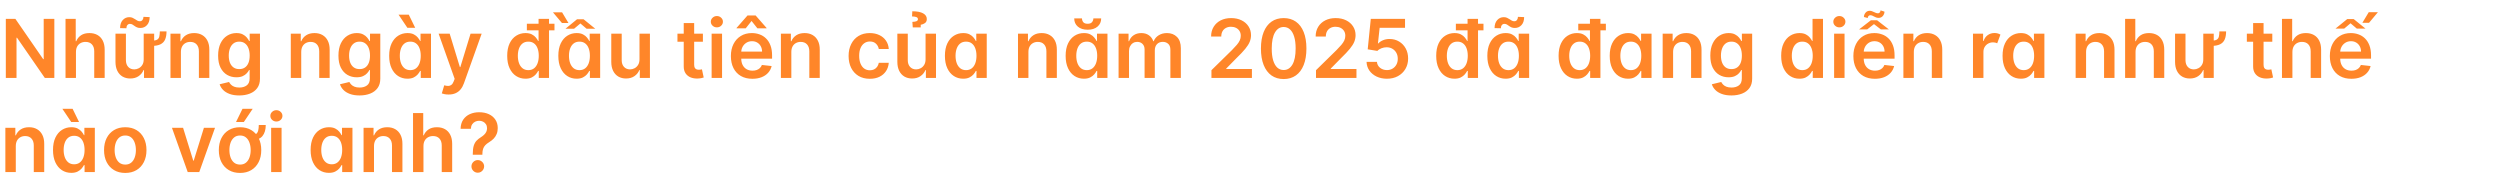 <svg width="770" height="58" viewBox="0 0 770 58" fill="none" xmlns="http://www.w3.org/2000/svg">
<path d="M16.735 5.818V24H13.805L5.238 11.615H5.087V24H1.793V5.818H4.741L13.299 18.212H13.459V5.818H16.735ZM23.395 16.01V24H20.182V5.818H23.324V12.681H23.484C23.804 11.911 24.298 11.305 24.967 10.861C25.641 10.411 26.5 10.186 27.541 10.186C28.488 10.186 29.314 10.384 30.018 10.781C30.723 11.177 31.267 11.758 31.652 12.521C32.042 13.284 32.238 14.217 32.238 15.318V24H29.024V15.815C29.024 14.897 28.787 14.184 28.314 13.675C27.846 13.16 27.189 12.903 26.343 12.903C25.775 12.903 25.266 13.027 24.816 13.276C24.372 13.518 24.023 13.87 23.768 14.332C23.52 14.794 23.395 15.353 23.395 16.01ZM49.221 9.662H51.289C51.289 10.645 51.148 11.47 50.863 12.139C50.585 12.802 50.109 13.302 49.434 13.64C48.759 13.977 47.827 14.146 46.638 14.146V12.53C47.431 12.53 48.008 12.429 48.369 12.228C48.73 12.021 48.961 11.704 49.061 11.278C49.162 10.852 49.215 10.313 49.221 9.662ZM44.258 18.265V10.364H47.481V24H44.356V21.576H44.214C43.906 22.34 43.4 22.964 42.696 23.45C41.997 23.935 41.136 24.178 40.112 24.178C39.219 24.178 38.428 23.979 37.742 23.583C37.061 23.18 36.529 22.597 36.144 21.834C35.759 21.064 35.567 20.135 35.567 19.046V10.364H38.781V18.549C38.786 19.413 39.023 20.1 39.491 20.609C39.964 21.118 40.586 21.372 41.355 21.372C41.829 21.372 42.287 21.257 42.731 21.026C43.181 20.795 43.548 20.452 43.832 19.996C44.122 19.534 44.264 18.957 44.258 18.265ZM38.932 8.703L36.987 8.659C36.987 7.606 37.26 6.78 37.804 6.182C38.349 5.584 39.02 5.286 39.819 5.286C40.204 5.286 40.538 5.351 40.822 5.481C41.107 5.605 41.367 5.75 41.604 5.916C41.846 6.082 42.083 6.23 42.314 6.36C42.545 6.484 42.799 6.546 43.078 6.546C43.415 6.546 43.681 6.419 43.877 6.164C44.078 5.91 44.181 5.584 44.187 5.188L46.096 5.268C46.09 6.327 45.815 7.15 45.27 7.736C44.726 8.316 44.057 8.609 43.264 8.615C42.838 8.621 42.48 8.558 42.19 8.428C41.9 8.298 41.645 8.15 41.426 7.984C41.213 7.819 40.997 7.674 40.778 7.549C40.559 7.419 40.302 7.354 40.006 7.354C39.692 7.354 39.435 7.478 39.233 7.727C39.032 7.976 38.932 8.301 38.932 8.703ZM55.719 16.01V24H52.506V10.364H55.578V12.681H55.737C56.051 11.917 56.551 11.311 57.238 10.861C57.93 10.411 58.785 10.186 59.803 10.186C60.744 10.186 61.564 10.387 62.263 10.79C62.967 11.192 63.511 11.775 63.896 12.539C64.287 13.302 64.479 14.229 64.473 15.318V24H61.259V15.815C61.259 14.903 61.023 14.19 60.549 13.675C60.081 13.16 59.433 12.903 58.605 12.903C58.043 12.903 57.542 13.027 57.105 13.276C56.672 13.518 56.332 13.87 56.084 14.332C55.841 14.794 55.719 15.353 55.719 16.01ZM73.671 29.398C72.516 29.398 71.525 29.241 70.697 28.927C69.868 28.619 69.202 28.205 68.699 27.684C68.196 27.163 67.847 26.586 67.651 25.953L70.546 25.252C70.676 25.518 70.865 25.782 71.114 26.042C71.362 26.308 71.697 26.527 72.117 26.699C72.543 26.876 73.079 26.965 73.724 26.965C74.635 26.965 75.39 26.743 75.988 26.299C76.585 25.861 76.884 25.139 76.884 24.133V21.55H76.725C76.559 21.881 76.316 22.221 75.996 22.571C75.683 22.92 75.266 23.213 74.745 23.45C74.23 23.686 73.582 23.805 72.8 23.805C71.753 23.805 70.803 23.559 69.951 23.068C69.104 22.571 68.43 21.831 67.927 20.848C67.429 19.86 67.181 18.623 67.181 17.137C67.181 15.64 67.429 14.376 67.927 13.347C68.43 12.311 69.107 11.527 69.96 10.994C70.812 10.455 71.762 10.186 72.809 10.186C73.608 10.186 74.265 10.322 74.78 10.595C75.301 10.861 75.715 11.183 76.023 11.562C76.331 11.935 76.565 12.287 76.725 12.619H76.902V10.364H80.072V24.222C80.072 25.388 79.793 26.353 79.237 27.116C78.681 27.88 77.92 28.451 76.955 28.829C75.991 29.208 74.896 29.398 73.671 29.398ZM73.697 21.283C74.378 21.283 74.958 21.118 75.437 20.786C75.917 20.455 76.281 19.978 76.529 19.357C76.778 18.735 76.902 17.99 76.902 17.12C76.902 16.262 76.778 15.51 76.529 14.865C76.287 14.22 75.925 13.72 75.446 13.364C74.973 13.003 74.39 12.823 73.697 12.823C72.981 12.823 72.383 13.009 71.904 13.382C71.424 13.755 71.063 14.267 70.821 14.918C70.578 15.563 70.457 16.297 70.457 17.12C70.457 17.954 70.578 18.685 70.821 19.312C71.069 19.934 71.433 20.419 71.913 20.768C72.398 21.112 72.993 21.283 73.697 21.283ZM92.78 16.01V24H89.566V10.364H92.638V12.681H92.798C93.112 11.917 93.612 11.311 94.298 10.861C94.991 10.411 95.846 10.186 96.864 10.186C97.805 10.186 98.625 10.387 99.323 10.79C100.027 11.192 100.572 11.775 100.957 12.539C101.347 13.302 101.54 14.229 101.534 15.318V24H98.32V15.815C98.32 14.903 98.083 14.19 97.61 13.675C97.142 13.16 96.494 12.903 95.665 12.903C95.103 12.903 94.603 13.027 94.165 13.276C93.733 13.518 93.393 13.87 93.144 14.332C92.901 14.794 92.78 15.353 92.78 16.01ZM110.731 29.398C109.577 29.398 108.586 29.241 107.757 28.927C106.928 28.619 106.263 28.205 105.759 27.684C105.256 27.163 104.907 26.586 104.712 25.953L107.606 25.252C107.736 25.518 107.926 25.782 108.174 26.042C108.423 26.308 108.757 26.527 109.177 26.699C109.604 26.876 110.139 26.965 110.784 26.965C111.696 26.965 112.45 26.743 113.048 26.299C113.646 25.861 113.945 25.139 113.945 24.133V21.55H113.785C113.619 21.881 113.377 22.221 113.057 22.571C112.743 22.92 112.326 23.213 111.805 23.45C111.29 23.686 110.642 23.805 109.861 23.805C108.813 23.805 107.864 23.559 107.011 23.068C106.165 22.571 105.49 21.831 104.987 20.848C104.49 19.86 104.241 18.623 104.241 17.137C104.241 15.64 104.49 14.376 104.987 13.347C105.49 12.311 106.168 11.527 107.02 10.994C107.872 10.455 108.822 10.186 109.87 10.186C110.669 10.186 111.326 10.322 111.841 10.595C112.362 10.861 112.776 11.183 113.084 11.562C113.391 11.935 113.625 12.287 113.785 12.619H113.963V10.364H117.132V24.222C117.132 25.388 116.854 26.353 116.297 27.116C115.741 27.88 114.981 28.451 114.016 28.829C113.051 29.208 111.956 29.398 110.731 29.398ZM110.758 21.283C111.438 21.283 112.018 21.118 112.498 20.786C112.977 20.455 113.341 19.978 113.59 19.357C113.838 18.735 113.963 17.99 113.963 17.12C113.963 16.262 113.838 15.51 113.59 14.865C113.347 14.22 112.986 13.72 112.507 13.364C112.033 13.003 111.45 12.823 110.758 12.823C110.042 12.823 109.444 13.009 108.964 13.382C108.485 13.755 108.124 14.267 107.881 14.918C107.639 15.563 107.517 16.297 107.517 17.12C107.517 17.954 107.639 18.685 107.881 19.312C108.13 19.934 108.494 20.419 108.973 20.768C109.459 21.112 110.053 21.283 110.758 21.283ZM125.486 24.24C124.415 24.24 123.456 23.965 122.61 23.414C121.763 22.864 121.094 22.065 120.603 21.017C120.112 19.97 119.866 18.697 119.866 17.2C119.866 15.684 120.115 14.406 120.612 13.364C121.115 12.317 121.793 11.527 122.645 10.994C123.497 10.455 124.447 10.186 125.495 10.186C126.294 10.186 126.951 10.322 127.466 10.595C127.981 10.861 128.389 11.183 128.691 11.562C128.993 11.935 129.227 12.287 129.392 12.619H129.525V10.364H132.748V24H129.588V21.852H129.392C129.227 22.183 128.987 22.535 128.673 22.908C128.36 23.275 127.945 23.589 127.43 23.849C126.915 24.11 126.267 24.24 125.486 24.24ZM126.383 21.603C127.063 21.603 127.643 21.419 128.123 21.053C128.602 20.68 128.966 20.162 129.215 19.499C129.463 18.836 129.588 18.064 129.588 17.182C129.588 16.3 129.463 15.534 129.215 14.883C128.972 14.231 128.611 13.725 128.132 13.364C127.658 13.003 127.075 12.823 126.383 12.823C125.667 12.823 125.069 13.009 124.589 13.382C124.11 13.755 123.749 14.27 123.506 14.927C123.264 15.584 123.142 16.335 123.142 17.182C123.142 18.034 123.264 18.795 123.506 19.463C123.755 20.126 124.119 20.65 124.598 21.035C125.084 21.414 125.678 21.603 126.383 21.603ZM125.477 8.57L122.752 4.513H125.903L127.883 8.57H125.477ZM138.17 29.114C137.732 29.114 137.327 29.078 136.954 29.007C136.587 28.942 136.294 28.865 136.075 28.776L136.821 26.273C137.288 26.409 137.706 26.474 138.073 26.468C138.44 26.462 138.762 26.347 139.04 26.122C139.324 25.903 139.564 25.536 139.759 25.021L140.035 24.284L135.09 10.364H138.499L141.642 20.662H141.784L144.935 10.364H148.353L142.893 25.651C142.639 26.373 142.301 26.992 141.881 27.507C141.461 28.028 140.946 28.424 140.336 28.696C139.733 28.975 139.011 29.114 138.17 29.114ZM161.839 24.24C160.767 24.24 159.809 23.965 158.962 23.414C158.116 22.864 157.447 22.065 156.956 21.017C156.465 19.97 156.219 18.697 156.219 17.2C156.219 15.684 156.468 14.406 156.965 13.364C157.468 12.317 158.145 11.527 158.998 10.994C159.85 10.455 160.8 10.186 161.847 10.186C162.646 10.186 163.303 10.322 163.818 10.595C164.333 10.861 164.742 11.183 165.044 11.562C165.345 11.935 165.579 12.287 165.745 12.619H165.878V5.818H169.101V24H165.94V21.852H165.745C165.579 22.183 165.339 22.535 165.026 22.908C164.712 23.275 164.298 23.589 163.783 23.849C163.268 24.11 162.62 24.24 161.839 24.24ZM162.735 21.603C163.416 21.603 163.996 21.419 164.475 21.053C164.955 20.68 165.319 20.162 165.567 19.499C165.816 18.836 165.94 18.064 165.94 17.182C165.94 16.3 165.816 15.534 165.567 14.883C165.325 14.231 164.964 13.725 164.484 13.364C164.011 13.003 163.428 12.823 162.735 12.823C162.019 12.823 161.421 13.009 160.942 13.382C160.463 13.755 160.102 14.27 159.859 14.927C159.616 15.584 159.495 16.335 159.495 17.182C159.495 18.034 159.616 18.795 159.859 19.463C160.107 20.126 160.471 20.65 160.951 21.035C161.436 21.414 162.031 21.603 162.735 21.603ZM162.274 9.343V7.31H170.779V9.343H162.274ZM177.586 24.24C176.514 24.24 175.556 23.965 174.709 23.414C173.863 22.864 173.194 22.065 172.703 21.017C172.212 19.97 171.966 18.697 171.966 17.2C171.966 15.684 172.215 14.406 172.712 13.364C173.215 12.317 173.892 11.527 174.745 10.994C175.597 10.455 176.547 10.186 177.595 10.186C178.394 10.186 179.051 10.322 179.565 10.595C180.08 10.861 180.489 11.183 180.791 11.562C181.092 11.935 181.326 12.287 181.492 12.619H181.625V10.364H184.848V24H181.687V21.852H181.492C181.326 22.183 181.087 22.535 180.773 22.908C180.459 23.275 180.045 23.589 179.53 23.849C179.015 24.11 178.367 24.24 177.586 24.24ZM178.482 21.603C179.163 21.603 179.743 21.419 180.222 21.053C180.702 20.68 181.066 20.162 181.314 19.499C181.563 18.836 181.687 18.064 181.687 17.182C181.687 16.3 181.563 15.534 181.314 14.883C181.072 14.231 180.711 13.725 180.231 13.364C179.758 13.003 179.175 12.823 178.482 12.823C177.766 12.823 177.168 13.009 176.689 13.382C176.21 13.755 175.849 14.27 175.606 14.927C175.363 15.584 175.242 16.335 175.242 17.182C175.242 18.034 175.363 18.795 175.606 19.463C175.854 20.126 176.218 20.65 176.698 21.035C177.183 21.414 177.778 21.603 178.482 21.603ZM179.743 5.934L183.347 8.854H180.675L178.758 7.221L176.813 8.854H174.159L177.728 5.934H179.743ZM173.12 3.794L175.082 7.079H173.076L170.306 3.794H173.12ZM196.964 18.265V10.364H200.178V24H197.061V21.576H196.919C196.612 22.34 196.106 22.964 195.401 23.45C194.703 23.935 193.842 24.178 192.818 24.178C191.924 24.178 191.134 23.979 190.447 23.583C189.767 23.18 189.234 22.597 188.849 21.834C188.465 21.064 188.272 20.135 188.272 19.046V10.364H191.486V18.549C191.486 19.413 191.723 20.1 192.196 20.609C192.67 21.118 193.291 21.372 194.061 21.372C194.534 21.372 194.993 21.257 195.437 21.026C195.881 20.795 196.245 20.452 196.529 19.996C196.819 19.534 196.964 18.957 196.964 18.265ZM216.493 10.364V12.849H208.654V10.364H216.493ZM210.589 7.097H213.803V19.898C213.803 20.331 213.868 20.662 213.998 20.893C214.134 21.118 214.312 21.271 214.531 21.354C214.75 21.437 214.992 21.479 215.259 21.479C215.46 21.479 215.643 21.464 215.809 21.434C215.981 21.405 216.111 21.378 216.2 21.354L216.741 23.867C216.57 23.926 216.324 23.991 216.005 24.062C215.691 24.133 215.306 24.175 214.85 24.186C214.045 24.21 213.32 24.089 212.675 23.822C212.03 23.55 211.518 23.13 211.139 22.562C210.767 21.994 210.583 21.283 210.589 20.431V7.097ZM219.181 24V10.364H222.394V24H219.181ZM220.796 8.428C220.287 8.428 219.849 8.26 219.482 7.922C219.115 7.579 218.932 7.168 218.932 6.688C218.932 6.203 219.115 5.792 219.482 5.454C219.849 5.111 220.287 4.939 220.796 4.939C221.311 4.939 221.749 5.111 222.11 5.454C222.477 5.792 222.661 6.203 222.661 6.688C222.661 7.168 222.477 7.579 222.11 7.922C221.749 8.26 221.311 8.428 220.796 8.428ZM231.736 24.266C230.369 24.266 229.188 23.982 228.194 23.414C227.205 22.84 226.445 22.029 225.912 20.982C225.38 19.928 225.113 18.688 225.113 17.262C225.113 15.859 225.38 14.628 225.912 13.569C226.451 12.503 227.202 11.675 228.167 11.083C229.132 10.485 230.265 10.186 231.567 10.186C232.408 10.186 233.201 10.322 233.947 10.595C234.698 10.861 235.361 11.275 235.935 11.837C236.515 12.4 236.971 13.116 237.302 13.986C237.634 14.85 237.8 15.88 237.8 17.075V18.061H226.622V15.895H234.719C234.713 15.279 234.58 14.732 234.32 14.252C234.059 13.767 233.695 13.385 233.228 13.107C232.766 12.829 232.227 12.69 231.612 12.69C230.955 12.69 230.378 12.849 229.881 13.169C229.383 13.483 228.996 13.897 228.718 14.412C228.445 14.921 228.306 15.48 228.3 16.09V17.981C228.3 18.774 228.445 19.454 228.735 20.023C229.025 20.585 229.431 21.017 229.952 21.319C230.472 21.615 231.082 21.763 231.78 21.763C232.248 21.763 232.671 21.698 233.05 21.567C233.429 21.431 233.757 21.233 234.035 20.973C234.314 20.712 234.524 20.39 234.666 20.005L237.666 20.342C237.477 21.135 237.116 21.828 236.583 22.42C236.057 23.006 235.382 23.461 234.559 23.787C233.737 24.107 232.795 24.266 231.736 24.266ZM233.281 8.73L231.479 6.457L229.676 8.73H226.862V8.606L230.227 4.771H232.739L236.095 8.606V8.73H233.281ZM243.732 16.01V24H240.518V10.364H243.59V12.681H243.75C244.064 11.917 244.564 11.311 245.25 10.861C245.943 10.411 246.798 10.186 247.816 10.186C248.757 10.186 249.577 10.387 250.275 10.79C250.98 11.192 251.524 11.775 251.909 12.539C252.299 13.302 252.492 14.229 252.486 15.318V24H249.272V15.815C249.272 14.903 249.035 14.19 248.562 13.675C248.094 13.16 247.446 12.903 246.618 12.903C246.055 12.903 245.555 13.027 245.117 13.276C244.685 13.518 244.345 13.87 244.096 14.332C243.854 14.794 243.732 15.353 243.732 16.01ZM267.902 24.266C266.541 24.266 265.372 23.967 264.395 23.37C263.425 22.772 262.676 21.946 262.149 20.893C261.628 19.833 261.368 18.614 261.368 17.235C261.368 15.85 261.634 14.628 262.167 13.569C262.7 12.503 263.451 11.675 264.422 11.083C265.399 10.485 266.553 10.186 267.884 10.186C268.991 10.186 269.971 10.39 270.823 10.799C271.681 11.201 272.365 11.772 272.874 12.512C273.383 13.246 273.673 14.104 273.744 15.087H270.672C270.548 14.43 270.252 13.882 269.784 13.444C269.323 13 268.704 12.778 267.929 12.778C267.272 12.778 266.695 12.956 266.198 13.311C265.7 13.66 265.313 14.163 265.035 14.82C264.762 15.477 264.626 16.264 264.626 17.182C264.626 18.111 264.762 18.91 265.035 19.579C265.307 20.242 265.689 20.754 266.18 21.115C266.677 21.47 267.26 21.647 267.929 21.647C268.402 21.647 268.825 21.559 269.198 21.381C269.577 21.198 269.894 20.934 270.148 20.591C270.403 20.248 270.577 19.83 270.672 19.339H273.744C273.667 20.304 273.383 21.159 272.892 21.905C272.4 22.645 271.731 23.225 270.885 23.645C270.039 24.059 269.044 24.266 267.902 24.266ZM285.074 18.265V10.364H288.288V24H285.172V21.576H285.03C284.722 22.34 284.216 22.964 283.512 23.45C282.813 23.935 281.952 24.178 280.928 24.178C280.034 24.178 279.244 23.979 278.558 23.583C277.877 23.18 277.344 22.597 276.96 21.834C276.575 21.064 276.383 20.135 276.383 19.046V10.364H279.597V18.549C279.597 19.413 279.833 20.1 280.307 20.609C280.78 21.118 281.402 21.372 282.171 21.372C282.645 21.372 283.103 21.257 283.547 21.026C283.991 20.795 284.355 20.452 284.639 19.996C284.929 19.534 285.074 18.957 285.074 18.265ZM283.583 8.446H281.132L281.008 6.741C281.635 6.718 282.079 6.638 282.34 6.502C282.6 6.36 282.727 6.164 282.722 5.916C282.727 5.596 282.556 5.374 282.207 5.25C281.857 5.126 281.425 5.064 280.91 5.064L280.99 3.474C282.458 3.474 283.571 3.688 284.328 4.114C285.086 4.54 285.462 5.12 285.456 5.854C285.462 6.416 285.269 6.836 284.879 7.114C284.488 7.387 284.056 7.558 283.583 7.629V8.446ZM296.653 24.24C295.582 24.24 294.623 23.965 293.777 23.414C292.93 22.864 292.261 22.065 291.77 21.017C291.279 19.97 291.033 18.697 291.033 17.2C291.033 15.684 291.282 14.406 291.779 13.364C292.282 12.317 292.96 11.527 293.812 10.994C294.664 10.455 295.614 10.186 296.662 10.186C297.461 10.186 298.118 10.322 298.633 10.595C299.148 10.861 299.556 11.183 299.858 11.562C300.16 11.935 300.394 12.287 300.559 12.619H300.692V10.364H303.915V24H300.755V21.852H300.559C300.394 22.183 300.154 22.535 299.84 22.908C299.527 23.275 299.112 23.589 298.597 23.849C298.082 24.11 297.434 24.24 296.653 24.24ZM297.55 21.603C298.23 21.603 298.81 21.419 299.29 21.053C299.769 20.68 300.133 20.162 300.382 19.499C300.63 18.836 300.755 18.064 300.755 17.182C300.755 16.3 300.63 15.534 300.382 14.883C300.139 14.231 299.778 13.725 299.299 13.364C298.825 13.003 298.242 12.823 297.55 12.823C296.834 12.823 296.236 13.009 295.756 13.382C295.277 13.755 294.916 14.27 294.673 14.927C294.431 15.584 294.309 16.335 294.309 17.182C294.309 18.034 294.431 18.795 294.673 19.463C294.922 20.126 295.286 20.65 295.765 21.035C296.251 21.414 296.845 21.603 297.55 21.603ZM316.755 16.01V24H313.541V10.364H316.613V12.681H316.772C317.086 11.917 317.586 11.311 318.273 10.861C318.965 10.411 319.821 10.186 320.839 10.186C321.78 10.186 322.599 10.387 323.298 10.79C324.002 11.192 324.546 11.775 324.931 12.539C325.322 13.302 325.514 14.229 325.508 15.318V24H322.294V15.815C322.294 14.903 322.058 14.19 321.584 13.675C321.117 13.16 320.469 12.903 319.64 12.903C319.078 12.903 318.578 13.027 318.14 13.276C317.708 13.518 317.367 13.87 317.119 14.332C316.876 14.794 316.755 15.353 316.755 16.01ZM333.836 24.24C332.764 24.24 331.806 23.965 330.959 23.414C330.113 22.864 329.444 22.065 328.953 21.017C328.462 19.97 328.216 18.697 328.216 17.2C328.216 15.684 328.465 14.406 328.962 13.364C329.465 12.317 330.142 11.527 330.995 10.994C331.847 10.455 332.797 10.186 333.845 10.186C334.644 10.186 335.301 10.322 335.815 10.595C336.33 10.861 336.739 11.183 337.041 11.562C337.342 11.935 337.576 12.287 337.742 12.619H337.875V10.364H341.098V24H337.937V21.852H337.742C337.576 22.183 337.337 22.535 337.023 22.908C336.709 23.275 336.295 23.589 335.78 23.849C335.265 24.11 334.617 24.24 333.836 24.24ZM334.732 21.603C335.413 21.603 335.993 21.419 336.472 21.053C336.952 20.68 337.316 20.162 337.564 19.499C337.813 18.836 337.937 18.064 337.937 17.182C337.937 16.3 337.813 15.534 337.564 14.883C337.322 14.231 336.961 13.725 336.481 13.364C336.008 13.003 335.425 12.823 334.732 12.823C334.016 12.823 333.418 13.009 332.939 13.382C332.46 13.755 332.099 14.27 331.856 14.927C331.613 15.584 331.492 16.335 331.492 17.182C331.492 18.034 331.613 18.795 331.856 19.463C332.104 20.126 332.468 20.65 332.948 21.035C333.433 21.414 334.028 21.603 334.732 21.603ZM336.756 5.676H339.162C339.162 6.712 338.787 7.552 338.035 8.197C337.289 8.837 336.277 9.156 334.999 9.156C333.732 9.156 332.723 8.837 331.971 8.197C331.226 7.552 330.856 6.712 330.862 5.676H333.25C333.25 6.102 333.38 6.484 333.64 6.821C333.907 7.153 334.359 7.319 334.999 7.319C335.626 7.319 336.073 7.153 336.339 6.821C336.611 6.49 336.751 6.108 336.756 5.676ZM344.522 24V10.364H347.594V12.681H347.754C348.038 11.899 348.509 11.29 349.165 10.852C349.822 10.408 350.607 10.186 351.518 10.186C352.441 10.186 353.22 10.411 353.853 10.861C354.492 11.305 354.942 11.911 355.202 12.681H355.344C355.646 11.923 356.155 11.319 356.871 10.87C357.594 10.414 358.449 10.186 359.437 10.186C360.692 10.186 361.716 10.583 362.509 11.376C363.302 12.169 363.699 13.326 363.699 14.847V24H360.476V15.344C360.476 14.498 360.251 13.879 359.801 13.489C359.351 13.092 358.801 12.894 358.15 12.894C357.375 12.894 356.768 13.136 356.33 13.622C355.898 14.101 355.682 14.726 355.682 15.495V24H352.53V15.211C352.53 14.507 352.317 13.944 351.891 13.524C351.471 13.104 350.92 12.894 350.24 12.894C349.778 12.894 349.358 13.012 348.979 13.249C348.6 13.48 348.298 13.808 348.074 14.234C347.849 14.655 347.736 15.146 347.736 15.708V24H344.522ZM373.125 24V21.621L379.437 15.433C380.04 14.823 380.543 14.282 380.946 13.808C381.348 13.335 381.65 12.876 381.851 12.432C382.053 11.988 382.153 11.515 382.153 11.012C382.153 10.438 382.023 9.946 381.763 9.538C381.502 9.124 381.144 8.804 380.688 8.579C380.233 8.354 379.715 8.242 379.135 8.242C378.537 8.242 378.013 8.366 377.563 8.615C377.114 8.857 376.764 9.204 376.516 9.653C376.273 10.103 376.152 10.639 376.152 11.26H373.018C373.018 10.106 373.281 9.103 373.808 8.251C374.335 7.398 375.06 6.739 375.983 6.271C376.912 5.803 377.978 5.57 379.179 5.57C380.398 5.57 381.47 5.797 382.393 6.253C383.316 6.709 384.032 7.333 384.541 8.126C385.056 8.92 385.314 9.825 385.314 10.843C385.314 11.524 385.184 12.193 384.923 12.849C384.663 13.506 384.204 14.234 383.547 15.033C382.896 15.832 381.982 16.8 380.804 17.936L377.67 21.124V21.248H385.589V24H373.125ZM395.372 24.346C393.911 24.346 392.656 23.976 391.608 23.236C390.567 22.491 389.765 21.416 389.202 20.014C388.646 18.605 388.368 16.91 388.368 14.927C388.374 12.944 388.655 11.257 389.211 9.866C389.773 8.47 390.575 7.404 391.617 6.67C392.665 5.937 393.916 5.57 395.372 5.57C396.828 5.57 398.08 5.937 399.128 6.67C400.175 7.404 400.977 8.47 401.534 9.866C402.096 11.263 402.377 12.95 402.377 14.927C402.377 16.916 402.096 18.614 401.534 20.023C400.977 21.425 400.175 22.497 399.128 23.236C398.086 23.976 396.834 24.346 395.372 24.346ZM395.372 21.567C396.509 21.567 397.405 21.008 398.062 19.89C398.725 18.765 399.057 17.111 399.057 14.927C399.057 13.483 398.906 12.269 398.604 11.287C398.302 10.305 397.876 9.565 397.326 9.067C396.775 8.564 396.124 8.313 395.372 8.313C394.242 8.313 393.348 8.875 392.691 10C392.034 11.118 391.703 12.761 391.697 14.927C391.691 16.377 391.836 17.596 392.132 18.584C392.434 19.573 392.86 20.319 393.41 20.822C393.961 21.319 394.615 21.567 395.372 21.567ZM405.327 24V21.621L411.639 15.433C412.243 14.823 412.746 14.282 413.148 13.808C413.551 13.335 413.852 12.876 414.054 12.432C414.255 11.988 414.355 11.515 414.355 11.012C414.355 10.438 414.225 9.946 413.965 9.538C413.704 9.124 413.346 8.804 412.891 8.579C412.435 8.354 411.917 8.242 411.337 8.242C410.739 8.242 410.215 8.366 409.766 8.615C409.316 8.857 408.967 9.204 408.718 9.653C408.475 10.103 408.354 10.639 408.354 11.26H405.22C405.22 10.106 405.484 9.103 406.01 8.251C406.537 7.398 407.262 6.739 408.185 6.271C409.115 5.803 410.18 5.57 411.381 5.57C412.601 5.57 413.672 5.797 414.595 6.253C415.518 6.709 416.235 7.333 416.744 8.126C417.259 8.92 417.516 9.825 417.516 10.843C417.516 11.524 417.386 12.193 417.125 12.849C416.865 13.506 416.406 14.234 415.749 15.033C415.098 15.832 414.184 16.8 413.006 17.936L409.872 21.124V21.248H417.791V24H405.327ZM427.175 24.249C425.991 24.249 424.932 24.027 423.997 23.583C423.062 23.133 422.319 22.517 421.768 21.736C421.224 20.955 420.934 20.061 420.898 19.055H424.094C424.154 19.801 424.476 20.41 425.062 20.884C425.648 21.351 426.352 21.585 427.175 21.585C427.82 21.585 428.394 21.437 428.897 21.141C429.4 20.845 429.797 20.434 430.087 19.907C430.377 19.381 430.519 18.78 430.513 18.105C430.519 17.419 430.374 16.809 430.078 16.276C429.782 15.744 429.377 15.326 428.862 15.024C428.347 14.717 427.755 14.563 427.086 14.563C426.542 14.557 426.006 14.658 425.479 14.865C424.953 15.072 424.535 15.344 424.228 15.681L421.254 15.193L422.203 5.818H432.75V8.57H424.929L424.405 13.391H424.512C424.849 12.994 425.326 12.666 425.941 12.405C426.557 12.139 427.231 12.006 427.965 12.006C429.066 12.006 430.049 12.267 430.913 12.787C431.777 13.302 432.457 14.012 432.955 14.918C433.452 15.823 433.7 16.859 433.7 18.025C433.7 19.227 433.422 20.298 432.866 21.239C432.315 22.174 431.549 22.911 430.566 23.45C429.59 23.982 428.459 24.249 427.175 24.249ZM447.971 24.24C446.9 24.24 445.941 23.965 445.095 23.414C444.249 22.864 443.58 22.065 443.089 21.017C442.597 19.97 442.352 18.697 442.352 17.2C442.352 15.684 442.6 14.406 443.097 13.364C443.601 12.317 444.278 11.527 445.131 10.994C445.983 10.455 446.933 10.186 447.98 10.186C448.779 10.186 449.436 10.322 449.951 10.595C450.466 10.861 450.874 11.183 451.176 11.562C451.478 11.935 451.712 12.287 451.878 12.619H452.011V5.818H455.233V24H452.073V21.852H451.878C451.712 22.183 451.472 22.535 451.159 22.908C450.845 23.275 450.431 23.589 449.916 23.849C449.401 24.11 448.753 24.24 447.971 24.24ZM448.868 21.603C449.549 21.603 450.129 21.419 450.608 21.053C451.088 20.68 451.452 20.162 451.7 19.499C451.949 18.836 452.073 18.064 452.073 17.182C452.073 16.3 451.949 15.534 451.7 14.883C451.457 14.231 451.096 13.725 450.617 13.364C450.144 13.003 449.561 12.823 448.868 12.823C448.152 12.823 447.554 13.009 447.075 13.382C446.595 13.755 446.234 14.27 445.992 14.927C445.749 15.584 445.628 16.335 445.628 17.182C445.628 18.034 445.749 18.795 445.992 19.463C446.24 20.126 446.604 20.65 447.084 21.035C447.569 21.414 448.164 21.603 448.868 21.603ZM448.406 9.343V7.31H456.911V9.343H448.406ZM463.718 24.24C462.647 24.24 461.688 23.965 460.842 23.414C459.996 22.864 459.327 22.065 458.836 21.017C458.344 19.97 458.099 18.697 458.099 17.2C458.099 15.684 458.347 14.406 458.845 13.364C459.348 12.317 460.025 11.527 460.878 10.994C461.73 10.455 462.68 10.186 463.727 10.186C464.526 10.186 465.183 10.322 465.698 10.595C466.213 10.861 466.622 11.183 466.923 11.562C467.225 11.935 467.459 12.287 467.625 12.619H467.758V10.364H470.981V24H467.82V21.852H467.625C467.459 22.183 467.219 22.535 466.906 22.908C466.592 23.275 466.178 23.589 465.663 23.849C465.148 24.11 464.5 24.24 463.718 24.24ZM464.615 21.603C465.296 21.603 465.876 21.419 466.355 21.053C466.835 20.68 467.199 20.162 467.447 19.499C467.696 18.836 467.82 18.064 467.82 17.182C467.82 16.3 467.696 15.534 467.447 14.883C467.205 14.231 466.843 13.725 466.364 13.364C465.891 13.003 465.308 12.823 464.615 12.823C463.899 12.823 463.301 13.009 462.822 13.382C462.342 13.755 461.981 14.27 461.739 14.927C461.496 15.584 461.375 16.335 461.375 17.182C461.375 18.034 461.496 18.795 461.739 19.463C461.987 20.126 462.351 20.65 462.831 21.035C463.316 21.414 463.911 21.603 464.615 21.603ZM462.271 8.703L460.327 8.659C460.327 7.606 460.599 6.78 461.144 6.182C461.688 5.584 462.36 5.286 463.159 5.286C463.544 5.286 463.878 5.351 464.162 5.481C464.446 5.605 464.707 5.75 464.944 5.916C465.186 6.082 465.423 6.23 465.654 6.36C465.885 6.484 466.139 6.546 466.417 6.546C466.755 6.546 467.021 6.419 467.216 6.164C467.418 5.91 467.521 5.584 467.527 5.188L469.436 5.268C469.43 6.327 469.155 7.15 468.61 7.736C468.066 8.316 467.397 8.609 466.604 8.615C466.178 8.621 465.82 8.558 465.53 8.428C465.24 8.298 464.985 8.15 464.766 7.984C464.553 7.819 464.337 7.674 464.118 7.549C463.899 7.419 463.642 7.354 463.346 7.354C463.032 7.354 462.774 7.478 462.573 7.727C462.372 7.976 462.271 8.301 462.271 8.703ZM485.667 24.24C484.595 24.24 483.637 23.965 482.79 23.414C481.944 22.864 481.275 22.065 480.784 21.017C480.293 19.97 480.047 18.697 480.047 17.2C480.047 15.684 480.296 14.406 480.793 13.364C481.296 12.317 481.974 11.527 482.826 10.994C483.678 10.455 484.628 10.186 485.676 10.186C486.475 10.186 487.132 10.322 487.646 10.595C488.161 10.861 488.57 11.183 488.872 11.562C489.173 11.935 489.407 12.287 489.573 12.619H489.706V5.818H492.929V24H489.768V21.852H489.573C489.407 22.183 489.168 22.535 488.854 22.908C488.54 23.275 488.126 23.589 487.611 23.849C487.096 24.11 486.448 24.24 485.667 24.24ZM486.563 21.603C487.244 21.603 487.824 21.419 488.303 21.053C488.783 20.68 489.147 20.162 489.395 19.499C489.644 18.836 489.768 18.064 489.768 17.182C489.768 16.3 489.644 15.534 489.395 14.883C489.153 14.231 488.792 13.725 488.312 13.364C487.839 13.003 487.256 12.823 486.563 12.823C485.847 12.823 485.249 13.009 484.77 13.382C484.291 13.755 483.93 14.27 483.687 14.927C483.444 15.584 483.323 16.335 483.323 17.182C483.323 18.034 483.444 18.795 483.687 19.463C483.936 20.126 484.3 20.65 484.779 21.035C485.264 21.414 485.859 21.603 486.563 21.603ZM486.102 9.343V7.31H494.607V9.343H486.102ZM501.414 24.24C500.343 24.24 499.384 23.965 498.537 23.414C497.691 22.864 497.022 22.065 496.531 21.017C496.04 19.97 495.794 18.697 495.794 17.2C495.794 15.684 496.043 14.406 496.54 13.364C497.043 12.317 497.721 11.527 498.573 10.994C499.425 10.455 500.375 10.186 501.423 10.186C502.222 10.186 502.879 10.322 503.394 10.595C503.908 10.861 504.317 11.183 504.619 11.562C504.921 11.935 505.154 12.287 505.32 12.619H505.453V10.364H508.676V24H505.515V21.852H505.32C505.154 22.183 504.915 22.535 504.601 22.908C504.287 23.275 503.873 23.589 503.358 23.849C502.843 24.11 502.195 24.24 501.414 24.24ZM502.31 21.603C502.991 21.603 503.571 21.419 504.051 21.053C504.53 20.68 504.894 20.162 505.142 19.499C505.391 18.836 505.515 18.064 505.515 17.182C505.515 16.3 505.391 15.534 505.142 14.883C504.9 14.231 504.539 13.725 504.059 13.364C503.586 13.003 503.003 12.823 502.31 12.823C501.594 12.823 500.997 13.009 500.517 13.382C500.038 13.755 499.677 14.27 499.434 14.927C499.191 15.584 499.07 16.335 499.07 17.182C499.07 18.034 499.191 18.795 499.434 19.463C499.683 20.126 500.047 20.65 500.526 21.035C501.011 21.414 501.606 21.603 502.31 21.603ZM515.314 16.01V24H512.1V10.364H515.172V12.681H515.332C515.646 11.917 516.146 11.311 516.832 10.861C517.525 10.411 518.38 10.186 519.398 10.186C520.339 10.186 521.159 10.387 521.857 10.79C522.562 11.192 523.106 11.775 523.491 12.539C523.881 13.302 524.074 14.229 524.068 15.318V24H520.854V15.815C520.854 14.903 520.617 14.19 520.144 13.675C519.676 13.16 519.028 12.903 518.2 12.903C517.637 12.903 517.137 13.027 516.699 13.276C516.267 13.518 515.927 13.87 515.678 14.332C515.436 14.794 515.314 15.353 515.314 16.01ZM533.265 29.398C532.111 29.398 531.12 29.241 530.291 28.927C529.463 28.619 528.797 28.205 528.294 27.684C527.791 27.163 527.441 26.586 527.246 25.953L530.14 25.252C530.27 25.518 530.46 25.782 530.708 26.042C530.957 26.308 531.291 26.527 531.712 26.699C532.138 26.876 532.673 26.965 533.319 26.965C534.23 26.965 534.985 26.743 535.582 26.299C536.18 25.861 536.479 25.139 536.479 24.133V21.55H536.319C536.154 21.881 535.911 22.221 535.591 22.571C535.278 22.92 534.86 23.213 534.339 23.45C533.825 23.686 533.176 23.805 532.395 23.805C531.348 23.805 530.398 23.559 529.545 23.068C528.699 22.571 528.024 21.831 527.521 20.848C527.024 19.86 526.776 18.623 526.776 17.137C526.776 15.64 527.024 14.376 527.521 13.347C528.024 12.311 528.702 11.527 529.554 10.994C530.407 10.455 531.357 10.186 532.404 10.186C533.203 10.186 533.86 10.322 534.375 10.595C534.896 10.861 535.31 11.183 535.618 11.562C535.926 11.935 536.159 12.287 536.319 12.619H536.497V10.364H539.666V24.222C539.666 25.388 539.388 26.353 538.832 27.116C538.275 27.88 537.515 28.451 536.55 28.829C535.585 29.208 534.49 29.398 533.265 29.398ZM533.292 21.283C533.973 21.283 534.553 21.118 535.032 20.786C535.511 20.455 535.875 19.978 536.124 19.357C536.373 18.735 536.497 17.99 536.497 17.12C536.497 16.262 536.373 15.51 536.124 14.865C535.881 14.22 535.52 13.72 535.041 13.364C534.567 13.003 533.984 12.823 533.292 12.823C532.576 12.823 531.978 13.009 531.499 13.382C531.019 13.755 530.658 14.267 530.415 14.918C530.173 15.563 530.051 16.297 530.051 17.12C530.051 17.954 530.173 18.685 530.415 19.312C530.664 19.934 531.028 20.419 531.507 20.768C531.993 21.112 532.588 21.283 533.292 21.283ZM554.221 24.24C553.15 24.24 552.191 23.965 551.345 23.414C550.499 22.864 549.83 22.065 549.339 21.017C548.847 19.97 548.602 18.697 548.602 17.2C548.602 15.684 548.85 14.406 549.347 13.364C549.851 12.317 550.528 11.527 551.381 10.994C552.233 10.455 553.183 10.186 554.23 10.186C555.029 10.186 555.686 10.322 556.201 10.595C556.716 10.861 557.124 11.183 557.426 11.562C557.728 11.935 557.962 12.287 558.128 12.619H558.261V5.818H561.483V24H558.323V21.852H558.128C557.962 22.183 557.722 22.535 557.409 22.908C557.095 23.275 556.681 23.589 556.166 23.849C555.651 24.11 555.003 24.24 554.221 24.24ZM555.118 21.603C555.799 21.603 556.379 21.419 556.858 21.053C557.338 20.68 557.702 20.162 557.95 19.499C558.199 18.836 558.323 18.064 558.323 17.182C558.323 16.3 558.199 15.534 557.95 14.883C557.707 14.231 557.346 13.725 556.867 13.364C556.394 13.003 555.811 12.823 555.118 12.823C554.402 12.823 553.804 13.009 553.325 13.382C552.845 13.755 552.484 14.27 552.242 14.927C551.999 15.584 551.878 16.335 551.878 17.182C551.878 18.034 551.999 18.795 552.242 19.463C552.49 20.126 552.854 20.65 553.334 21.035C553.819 21.414 554.414 21.603 555.118 21.603ZM564.908 24V10.364H568.122V24H564.908ZM566.524 8.428C566.015 8.428 565.577 8.26 565.21 7.922C564.843 7.579 564.66 7.168 564.66 6.688C564.66 6.203 564.843 5.792 565.21 5.454C565.577 5.111 566.015 4.939 566.524 4.939C567.039 4.939 567.477 5.111 567.838 5.454C568.205 5.792 568.388 6.203 568.388 6.688C568.388 7.168 568.205 7.579 567.838 7.922C567.477 8.26 567.039 8.428 566.524 8.428ZM577.464 24.266C576.096 24.266 574.916 23.982 573.921 23.414C572.933 22.84 572.172 22.029 571.64 20.982C571.107 19.928 570.841 18.688 570.841 17.262C570.841 15.859 571.107 14.628 571.64 13.569C572.178 12.503 572.93 11.675 573.895 11.083C574.859 10.485 575.993 10.186 577.295 10.186C578.135 10.186 578.928 10.322 579.674 10.595C580.426 10.861 581.089 11.275 581.663 11.837C582.243 12.4 582.699 13.116 583.03 13.986C583.361 14.85 583.527 15.88 583.527 17.075V18.061H572.35V15.895H580.447C580.441 15.279 580.307 14.732 580.047 14.252C579.787 13.767 579.423 13.385 578.955 13.107C578.493 12.829 577.955 12.69 577.339 12.69C576.682 12.69 576.105 12.849 575.608 13.169C575.111 13.483 574.723 13.897 574.445 14.412C574.173 14.921 574.034 15.48 574.028 16.09V17.981C574.028 18.774 574.173 19.454 574.463 20.023C574.753 20.585 575.158 21.017 575.679 21.319C576.2 21.615 576.81 21.763 577.508 21.763C577.976 21.763 578.399 21.698 578.778 21.567C579.156 21.431 579.485 21.233 579.763 20.973C580.041 20.712 580.251 20.39 580.393 20.005L583.394 20.342C583.205 21.135 582.844 21.828 582.311 22.42C581.784 23.006 581.109 23.461 580.287 23.787C579.464 24.107 578.523 24.266 577.464 24.266ZM578.147 6.244L581.778 9.059H579.31L577.188 7.425L575.093 9.059H572.59L576.23 6.244H578.147ZM579.213 3.19L580.42 3.59C580.42 4.069 580.254 4.51 579.923 4.913C579.591 5.309 579.159 5.507 578.627 5.507C578.337 5.507 578.079 5.466 577.854 5.383C577.635 5.3 577.431 5.206 577.242 5.099C577.052 4.993 576.86 4.898 576.665 4.815C576.475 4.732 576.265 4.691 576.034 4.691C575.821 4.691 575.638 4.779 575.484 4.957C575.33 5.135 575.256 5.333 575.262 5.552L574.09 5.232C574.084 4.771 574.244 4.339 574.569 3.936C574.895 3.528 575.327 3.324 575.866 3.324C576.096 3.324 576.321 3.362 576.54 3.439C576.759 3.516 576.972 3.608 577.18 3.714C577.387 3.815 577.594 3.904 577.801 3.98C578.014 4.057 578.233 4.096 578.458 4.096C578.659 4.096 578.834 4.001 578.982 3.812C579.136 3.616 579.213 3.409 579.213 3.19ZM589.46 16.01V24H586.246V10.364H589.318V12.681H589.478C589.791 11.917 590.291 11.311 590.978 10.861C591.67 10.411 592.526 10.186 593.544 10.186C594.485 10.186 595.304 10.387 596.003 10.79C596.707 11.192 597.252 11.775 597.636 12.539C598.027 13.302 598.219 14.229 598.213 15.318V24H595V15.815C595 14.903 594.763 14.19 594.289 13.675C593.822 13.16 593.174 12.903 592.345 12.903C591.783 12.903 591.283 13.027 590.845 13.276C590.413 13.518 590.072 13.87 589.824 14.332C589.581 14.794 589.46 15.353 589.46 16.01ZM607.682 24V10.364H610.798V12.636H610.94C611.188 11.849 611.614 11.242 612.218 10.816C612.822 10.384 613.517 10.168 614.304 10.168C614.671 10.168 615.009 10.213 615.316 10.302C615.624 10.39 615.897 10.512 616.133 10.665L615.139 13.329C614.967 13.246 614.778 13.178 614.571 13.125C614.364 13.071 614.13 13.045 613.869 13.045C613.313 13.045 612.81 13.169 612.36 13.418C611.91 13.666 611.552 14.012 611.286 14.456C611.026 14.894 610.895 15.403 610.895 15.983V24H607.682ZM622.41 24.24C621.339 24.24 620.38 23.965 619.533 23.414C618.687 22.864 618.018 22.065 617.527 21.017C617.036 19.97 616.79 18.697 616.79 17.2C616.79 15.684 617.039 14.406 617.536 13.364C618.039 12.317 618.717 11.527 619.569 10.994C620.421 10.455 621.371 10.186 622.419 10.186C623.218 10.186 623.875 10.322 624.39 10.595C624.905 10.861 625.313 11.183 625.615 11.562C625.917 11.935 626.15 12.287 626.316 12.619H626.449V10.364H629.672V24H626.511V21.852H626.316C626.15 22.183 625.911 22.535 625.597 22.908C625.283 23.275 624.869 23.589 624.354 23.849C623.839 24.11 623.191 24.24 622.41 24.24ZM623.307 21.603C623.987 21.603 624.567 21.419 625.047 21.053C625.526 20.68 625.89 20.162 626.139 19.499C626.387 18.836 626.511 18.064 626.511 17.182C626.511 16.3 626.387 15.534 626.139 14.883C625.896 14.231 625.535 13.725 625.055 13.364C624.582 13.003 623.999 12.823 623.307 12.823C622.59 12.823 621.993 13.009 621.513 13.382C621.034 13.755 620.673 14.27 620.43 14.927C620.187 15.584 620.066 16.335 620.066 17.182C620.066 18.034 620.187 18.795 620.43 19.463C620.679 20.126 621.043 20.65 621.522 21.035C622.007 21.414 622.602 21.603 623.307 21.603ZM642.512 16.01V24H639.298V10.364H642.369V12.681H642.529C642.843 11.917 643.343 11.311 644.03 10.861C644.722 10.411 645.577 10.186 646.595 10.186C647.536 10.186 648.356 10.387 649.055 10.79C649.759 11.192 650.303 11.775 650.688 12.539C651.079 13.302 651.271 14.229 651.265 15.318V24H648.051V15.815C648.051 14.903 647.815 14.19 647.341 13.675C646.874 13.16 646.225 12.903 645.397 12.903C644.835 12.903 644.334 13.027 643.896 13.276C643.464 13.518 643.124 13.87 642.876 14.332C642.633 14.794 642.512 15.353 642.512 16.01ZM657.746 16.01V24H654.532V5.818H657.675V12.681H657.835C658.154 11.911 658.648 11.305 659.317 10.861C659.992 10.411 660.85 10.186 661.892 10.186C662.839 10.186 663.664 10.384 664.369 10.781C665.073 11.177 665.618 11.758 666.002 12.521C666.393 13.284 666.588 14.217 666.588 15.318V24H663.374V15.815C663.374 14.897 663.138 14.184 662.664 13.675C662.197 13.16 661.54 12.903 660.693 12.903C660.125 12.903 659.616 13.027 659.166 13.276C658.722 13.518 658.373 13.87 658.119 14.332C657.87 14.794 657.746 15.353 657.746 16.01ZM683.572 9.662H685.64C685.64 10.645 685.498 11.47 685.214 12.139C684.936 12.802 684.459 13.302 683.785 13.64C683.11 13.977 682.178 14.146 680.988 14.146V12.53C681.781 12.53 682.358 12.429 682.719 12.228C683.08 12.021 683.311 11.704 683.412 11.278C683.512 10.852 683.566 10.313 683.572 9.662ZM678.609 18.265V10.364H681.831V24H678.706V21.576H678.564C678.257 22.34 677.751 22.964 677.046 23.45C676.348 23.935 675.487 24.178 674.463 24.178C673.569 24.178 672.779 23.979 672.093 23.583C671.412 23.18 670.879 22.597 670.494 21.834C670.11 21.064 669.917 20.135 669.917 19.046V10.364H673.131V18.549C673.137 19.413 673.374 20.1 673.841 20.609C674.315 21.118 674.936 21.372 675.706 21.372C676.179 21.372 676.638 21.257 677.082 21.026C677.532 20.795 677.899 20.452 678.183 19.996C678.473 19.534 678.615 18.957 678.609 18.265ZM699.867 10.364V12.849H692.028V10.364H699.867ZM693.963 7.097H697.177V19.898C697.177 20.331 697.242 20.662 697.372 20.893C697.508 21.118 697.686 21.271 697.905 21.354C698.124 21.437 698.366 21.479 698.633 21.479C698.834 21.479 699.018 21.464 699.183 21.434C699.355 21.405 699.485 21.378 699.574 21.354L700.115 23.867C699.944 23.926 699.698 23.991 699.379 24.062C699.065 24.133 698.68 24.175 698.224 24.186C697.42 24.21 696.694 24.089 696.049 23.822C695.404 23.55 694.892 23.13 694.513 22.562C694.141 21.994 693.957 21.283 693.963 20.431V7.097ZM706.061 16.01V24H702.848V5.818H705.99V12.681H706.15C706.47 11.911 706.964 11.305 707.633 10.861C708.307 10.411 709.166 10.186 710.207 10.186C711.154 10.186 711.98 10.384 712.684 10.781C713.389 11.177 713.933 11.758 714.318 12.521C714.708 13.284 714.904 14.217 714.904 15.318V24H711.69V15.815C711.69 14.897 711.453 14.184 710.98 13.675C710.512 13.16 709.855 12.903 709.009 12.903C708.441 12.903 707.932 13.027 707.482 13.276C707.038 13.518 706.689 13.87 706.434 14.332C706.186 14.794 706.061 15.353 706.061 16.01ZM724.217 24.266C722.849 24.266 721.669 23.982 720.674 23.414C719.686 22.84 718.925 22.029 718.393 20.982C717.86 19.928 717.594 18.688 717.594 17.262C717.594 15.859 717.86 14.628 718.393 13.569C718.931 12.503 719.683 11.675 720.648 11.083C721.612 10.485 722.746 10.186 724.048 10.186C724.888 10.186 725.681 10.322 726.427 10.595C727.179 10.861 727.842 11.275 728.416 11.837C728.996 12.4 729.451 13.116 729.783 13.986C730.114 14.85 730.28 15.88 730.28 17.075V18.061H719.103V15.895H727.199C727.194 15.279 727.06 14.732 726.8 14.252C726.54 13.767 726.176 13.385 725.708 13.107C725.246 12.829 724.708 12.69 724.092 12.69C723.435 12.69 722.858 12.849 722.361 13.169C721.864 13.483 721.476 13.897 721.198 14.412C720.926 14.921 720.787 15.48 720.781 16.09V17.981C720.781 18.774 720.926 19.454 721.216 20.023C721.506 20.585 721.911 21.017 722.432 21.319C722.953 21.615 723.563 21.763 724.261 21.763C724.728 21.763 725.152 21.698 725.53 21.567C725.909 21.431 726.238 21.233 726.516 20.973C726.794 20.712 727.004 20.39 727.146 20.005L730.147 20.342C729.958 21.135 729.597 21.828 729.064 22.42C728.537 23.006 727.862 23.461 727.04 23.787C726.217 24.107 725.276 24.266 724.217 24.266ZM719.343 8.801L722.938 5.88H724.945L728.558 8.801H725.886L723.959 7.168L722.024 8.801H719.343ZM727.608 7.026L729.579 3.75H732.402L729.659 7.026H727.608ZM4.865 45.01V53H1.651V39.364H4.723V41.681H4.883C5.197 40.917 5.697 40.311 6.383 39.861C7.076 39.411 7.931 39.186 8.949 39.186C9.89 39.186 10.71 39.387 11.408 39.79C12.112 40.192 12.657 40.775 13.041 41.539C13.432 42.302 13.624 43.228 13.619 44.318V53H10.405V44.815C10.405 43.903 10.168 43.19 9.695 42.675C9.227 42.16 8.579 41.903 7.75 41.903C7.188 41.903 6.688 42.027 6.25 42.276C5.818 42.518 5.478 42.87 5.229 43.332C4.986 43.794 4.865 44.353 4.865 45.01ZM21.946 53.24C20.875 53.24 19.916 52.965 19.07 52.414C18.223 51.864 17.555 51.065 17.063 50.017C16.572 48.969 16.326 47.697 16.326 46.2C16.326 44.684 16.575 43.406 17.072 42.364C17.575 41.317 18.253 40.527 19.105 39.994C19.957 39.455 20.907 39.186 21.955 39.186C22.754 39.186 23.411 39.322 23.926 39.594C24.441 39.861 24.849 40.183 25.151 40.562C25.453 40.935 25.687 41.287 25.852 41.619H25.985V39.364H29.208V53H26.048V50.852H25.852C25.687 51.183 25.447 51.535 25.133 51.908C24.82 52.275 24.405 52.589 23.89 52.849C23.375 53.109 22.727 53.24 21.946 53.24ZM22.843 50.603C23.523 50.603 24.103 50.419 24.583 50.053C25.062 49.68 25.426 49.162 25.675 48.499C25.923 47.836 26.048 47.064 26.048 46.182C26.048 45.3 25.923 44.533 25.675 43.883C25.432 43.231 25.071 42.725 24.592 42.364C24.118 42.003 23.535 41.823 22.843 41.823C22.127 41.823 21.529 42.009 21.049 42.382C20.57 42.755 20.209 43.27 19.966 43.927C19.724 44.584 19.602 45.336 19.602 46.182C19.602 47.034 19.724 47.795 19.966 48.463C20.215 49.126 20.579 49.65 21.058 50.035C21.544 50.414 22.138 50.603 22.843 50.603ZM21.937 37.57L19.212 33.513H22.363L24.343 37.57H21.937ZM38.581 53.266C37.249 53.266 36.095 52.973 35.118 52.387C34.142 51.801 33.384 50.982 32.846 49.928C32.313 48.875 32.047 47.644 32.047 46.235C32.047 44.827 32.313 43.592 32.846 42.533C33.384 41.474 34.142 40.651 35.118 40.065C36.095 39.479 37.249 39.186 38.581 39.186C39.913 39.186 41.067 39.479 42.043 40.065C43.02 40.651 43.774 41.474 44.307 42.533C44.846 43.592 45.115 44.827 45.115 46.235C45.115 47.644 44.846 48.875 44.307 49.928C43.774 50.982 43.02 51.801 42.043 52.387C41.067 52.973 39.913 53.266 38.581 53.266ZM38.599 50.692C39.321 50.692 39.924 50.493 40.41 50.097C40.895 49.694 41.256 49.156 41.493 48.481C41.736 47.806 41.857 47.055 41.857 46.226C41.857 45.392 41.736 44.637 41.493 43.962C41.256 43.282 40.895 42.74 40.41 42.338C39.924 41.935 39.321 41.734 38.599 41.734C37.859 41.734 37.243 41.935 36.752 42.338C36.267 42.74 35.903 43.282 35.66 43.962C35.423 44.637 35.305 45.392 35.305 46.226C35.305 47.055 35.423 47.806 35.66 48.481C35.903 49.156 36.267 49.694 36.752 50.097C37.243 50.493 37.859 50.692 38.599 50.692ZM66.224 39.364L61.368 53H57.817L52.961 39.364H56.388L59.522 49.493H59.663L62.806 39.364H66.224ZM79.703 38.494H81.852C81.852 39.938 81.514 41.074 80.839 41.903C80.171 42.725 79.058 43.137 77.501 43.137V41.627C78.117 41.627 78.582 41.5 78.895 41.246C79.215 40.991 79.428 40.63 79.534 40.163C79.647 39.689 79.703 39.133 79.703 38.494ZM73.932 53.266C72.601 53.266 71.447 52.973 70.47 52.387C69.493 51.801 68.736 50.982 68.197 49.928C67.665 48.875 67.398 47.644 67.398 46.235C67.398 44.827 67.665 43.592 68.197 42.533C68.736 41.474 69.493 40.651 70.47 40.065C71.447 39.479 72.601 39.186 73.932 39.186C75.264 39.186 76.418 39.479 77.395 40.065C78.371 40.651 79.126 41.474 79.659 42.533C80.197 43.592 80.466 44.827 80.466 46.235C80.466 47.644 80.197 48.875 79.659 49.928C79.126 50.982 78.371 51.801 77.395 52.387C76.418 52.973 75.264 53.266 73.932 53.266ZM73.95 50.692C74.672 50.692 75.276 50.493 75.761 50.097C76.247 49.694 76.608 49.156 76.844 48.481C77.087 47.806 77.208 47.055 77.208 46.226C77.208 45.392 77.087 44.637 76.844 43.962C76.608 43.282 76.247 42.74 75.761 42.338C75.276 41.935 74.672 41.734 73.95 41.734C73.21 41.734 72.595 41.935 72.104 42.338C71.618 42.74 71.254 43.282 71.012 43.962C70.775 44.637 70.656 45.392 70.656 46.226C70.656 47.055 70.775 47.806 71.012 48.481C71.254 49.156 71.618 49.694 72.104 50.097C72.595 50.493 73.21 50.692 73.95 50.692ZM72.698 37.57L74.687 33.513H77.83L75.104 37.57H72.698ZM83.512 53V39.364H86.725V53H83.512ZM85.127 37.428C84.618 37.428 84.18 37.26 83.814 36.922C83.447 36.579 83.263 36.168 83.263 35.688C83.263 35.203 83.447 34.791 83.814 34.454C84.18 34.111 84.618 33.939 85.127 33.939C85.642 33.939 86.08 34.111 86.441 34.454C86.808 34.791 86.992 35.203 86.992 35.688C86.992 36.168 86.808 36.579 86.441 36.922C86.08 37.26 85.642 37.428 85.127 37.428ZM101.292 53.24C100.22 53.24 99.262 52.965 98.415 52.414C97.569 51.864 96.9 51.065 96.409 50.017C95.918 48.969 95.672 47.697 95.672 46.2C95.672 44.684 95.921 43.406 96.418 42.364C96.921 41.317 97.599 40.527 98.451 39.994C99.303 39.455 100.253 39.186 101.301 39.186C102.1 39.186 102.757 39.322 103.271 39.594C103.786 39.861 104.195 40.183 104.497 40.562C104.798 40.935 105.032 41.287 105.198 41.619H105.331V39.364H108.554V53H105.393V50.852H105.198C105.032 51.183 104.793 51.535 104.479 51.908C104.165 52.275 103.751 52.589 103.236 52.849C102.721 53.109 102.073 53.24 101.292 53.24ZM102.188 50.603C102.869 50.603 103.449 50.419 103.928 50.053C104.408 49.68 104.772 49.162 105.02 48.499C105.269 47.836 105.393 47.064 105.393 46.182C105.393 45.3 105.269 44.533 105.02 43.883C104.778 43.231 104.417 42.725 103.937 42.364C103.464 42.003 102.881 41.823 102.188 41.823C101.472 41.823 100.874 42.009 100.395 42.382C99.916 42.755 99.555 43.27 99.312 43.927C99.069 44.584 98.948 45.336 98.948 46.182C98.948 47.034 99.069 47.795 99.312 48.463C99.561 49.126 99.924 49.65 100.404 50.035C100.889 50.414 101.484 50.603 102.188 50.603ZM115.192 45.01V53H111.978V39.364H115.05V41.681H115.21C115.524 40.917 116.024 40.311 116.71 39.861C117.403 39.411 118.258 39.186 119.276 39.186C120.217 39.186 121.037 39.387 121.735 39.79C122.439 40.192 122.984 40.775 123.369 41.539C123.759 42.302 123.952 43.228 123.946 44.318V53H120.732V44.815C120.732 43.903 120.495 43.19 120.022 42.675C119.554 42.16 118.906 41.903 118.078 41.903C117.515 41.903 117.015 42.027 116.577 42.276C116.145 42.518 115.805 42.87 115.556 43.332C115.314 43.794 115.192 44.353 115.192 45.01ZM130.427 45.01V53H127.213V34.818H130.356V41.681H130.515C130.835 40.911 131.329 40.305 131.998 39.861C132.673 39.411 133.531 39.186 134.573 39.186C135.52 39.186 136.345 39.384 137.049 39.781C137.754 40.177 138.298 40.758 138.683 41.521C139.074 42.284 139.269 43.217 139.269 44.318V53H136.055V44.815C136.055 43.897 135.818 43.184 135.345 42.675C134.877 42.16 134.22 41.903 133.374 41.903C132.806 41.903 132.297 42.027 131.847 42.276C131.403 42.518 131.054 42.87 130.799 43.332C130.551 43.794 130.427 44.353 130.427 45.01ZM145.617 47.656V47.425C145.622 46.353 145.723 45.501 145.918 44.868C146.12 44.235 146.404 43.726 146.771 43.341C147.138 42.95 147.584 42.592 148.111 42.267C148.472 42.042 148.795 41.796 149.079 41.53C149.369 41.258 149.597 40.956 149.763 40.624C149.928 40.287 150.011 39.911 150.011 39.497C150.011 39.029 149.902 38.624 149.683 38.281C149.464 37.937 149.168 37.671 148.795 37.481C148.428 37.292 148.017 37.197 147.561 37.197C147.141 37.197 146.741 37.289 146.362 37.473C145.989 37.65 145.679 37.922 145.43 38.289C145.187 38.65 145.051 39.109 145.022 39.666H141.861C141.891 38.541 142.163 37.6 142.678 36.842C143.199 36.085 143.885 35.517 144.738 35.138C145.596 34.759 146.543 34.57 147.579 34.57C148.709 34.57 149.703 34.768 150.562 35.164C151.426 35.561 152.097 36.126 152.577 36.86C153.062 37.588 153.305 38.452 153.305 39.452C153.305 40.127 153.195 40.731 152.976 41.264C152.763 41.796 152.458 42.27 152.062 42.684C151.665 43.098 151.195 43.468 150.65 43.794C150.171 44.09 149.777 44.397 149.47 44.717C149.168 45.037 148.943 45.412 148.795 45.844C148.653 46.271 148.579 46.797 148.573 47.425V47.656H145.617ZM147.161 53.195C146.629 53.195 146.17 53.006 145.785 52.627C145.401 52.248 145.208 51.787 145.208 51.242C145.208 50.709 145.401 50.254 145.785 49.875C146.17 49.496 146.629 49.307 147.161 49.307C147.688 49.307 148.144 49.496 148.528 49.875C148.919 50.254 149.114 50.709 149.114 51.242C149.114 51.603 149.023 51.932 148.839 52.228C148.662 52.524 148.425 52.76 148.129 52.938C147.839 53.109 147.516 53.195 147.161 53.195Z" fill="#FF8629"/>
</svg>
